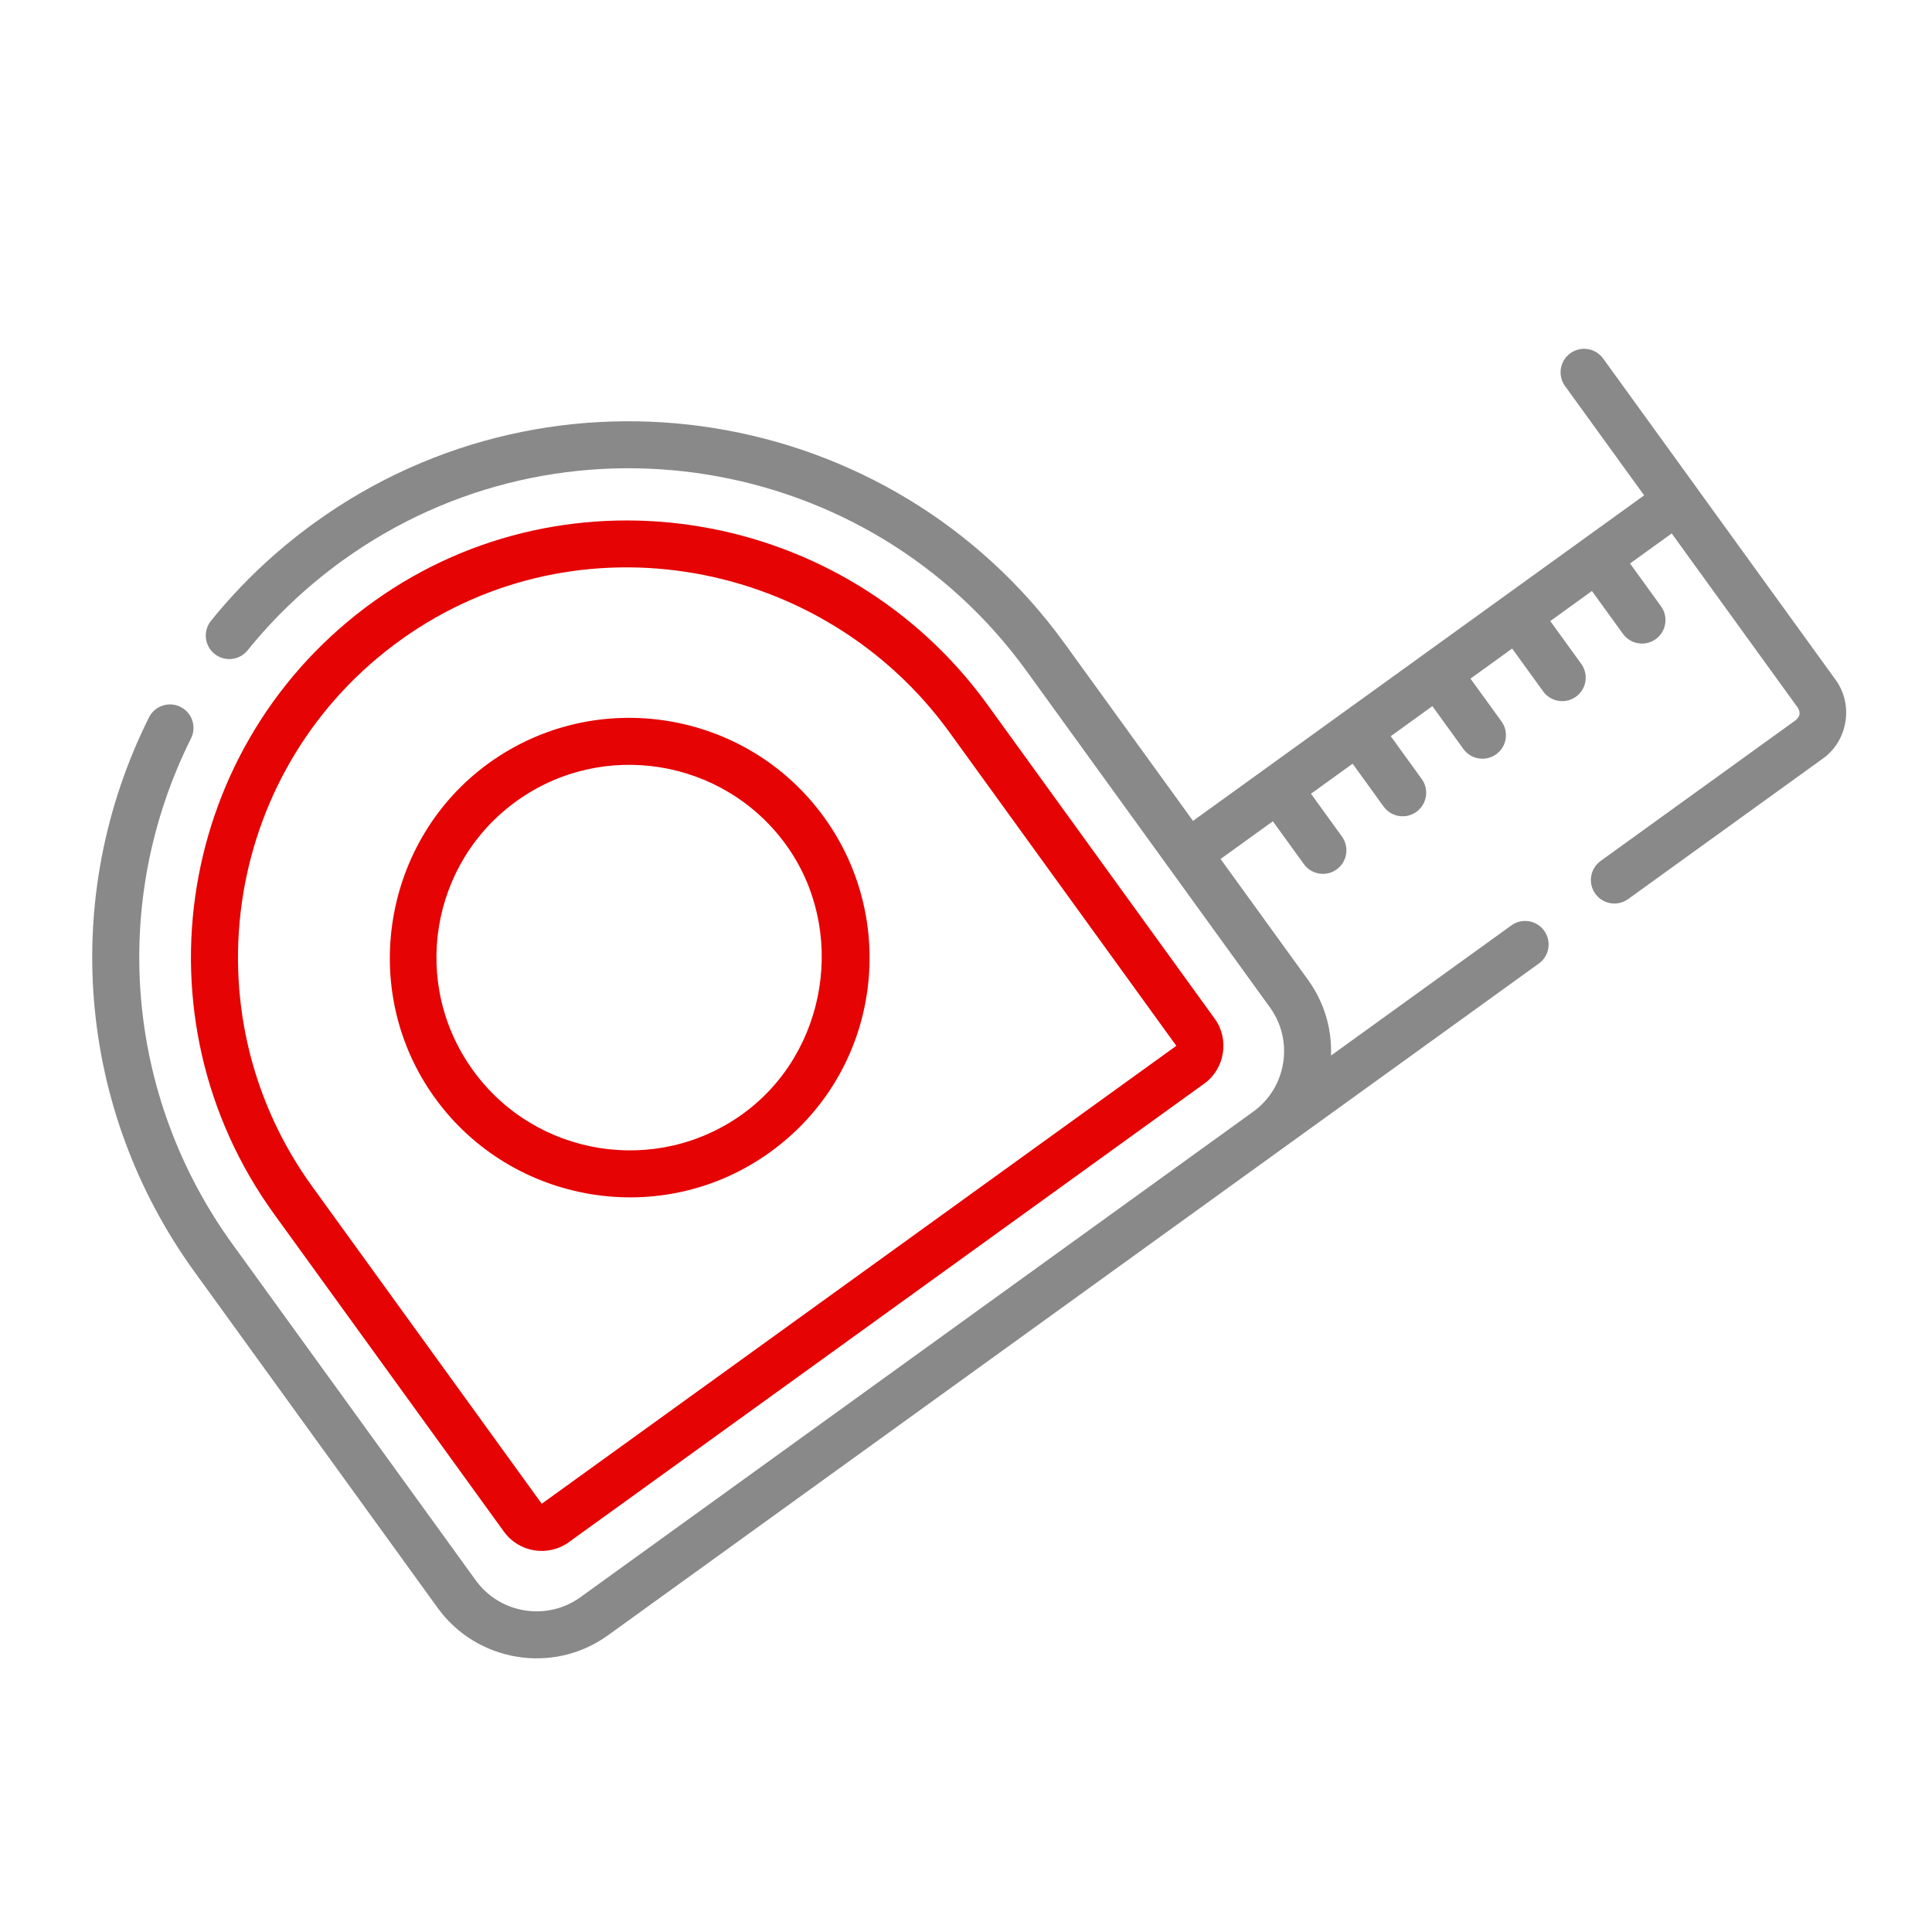 <?xml version="1.0" encoding="UTF-8"?> <svg xmlns="http://www.w3.org/2000/svg" xmlns:xlink="http://www.w3.org/1999/xlink" width="117" height="117" viewBox="0 0 117000 117000" shape-rendering="geometricPrecision" text-rendering="geometricPrecision" image-rendering="optimizeQuality" fill-rule="evenodd" clip-rule="evenodd"> <g id="Слой_x0020_1"> <g id="_2239135728288"> <path d="M111165 41172l-8457-11688h2l-5626-7773c-166-227-385-393-629-489l-37-14c-429-156-925-102-1322 185-637 460-780 1351-319 1987l4790 6618-3668 2647c-3 3-7 4-8 7-4 1-6 3-8 5L72248 49712l-7773-10740c-10509-14525-30881-17811-45412-7325-2361 1704-4475 3705-6286 5949-493 612-399 1509 214 2002 612 493 1509 398 2002-213 1653-2048 3581-3874 5737-5429 13259-9569 31848-6570 41440 6684l14732 20360c711 983 996 2183 803 3378-191 1193-837 2241-1819 2950L35149 96726c-2028 1463-4871 1004-6338-1023L14078 75343c-6495-8978-7457-20712-2510-30626 352-704 65-1557-638-1908-701-351-1558-65-1909 638-5423 10865-4369 23725 2751 33564l14732 20361c2359 3266 6982 4063 10311 1663l56378-40686c637-460 781-1350 320-1987-459-636-1349-782-1986-321l-10922 7882c61-1637-418-3240-1395-4589l-5293-7314 3166-2285 1878 2595c456 631 1345 784 1987 319 637-461 780-1352 319-1988l-1875-2592 2521-1821 1877 2595c457 632 1346 784 1989 319 637-461 780-1350 319-1987l-1875-2592 2521-1820 1878 2595c456 630 1344 784 1987 319 638-461 779-1352 320-1988l-1877-2593 2523-1820 1878 2595c455 632 1344 784 1987 319 638-461 779-1350 319-1988l-1876-2591 2523-1821 1878 2595c455 631 1344 784 1987 319 637-461 779-1351 318-1988l-1874-2592 2522-1820 7623 10537c198 298 151 563-126 782l-11800 8515c-639 461-782 1350-323 1988 461 638 1350 781 1988 322l11801-8516c1512-1081 1855-3269 765-4760z" fill="#898989"></path> <path d="M49904 49488c-4698-6493-13805-7961-20300-3274-6402 4620-7979 13760-3261 20282 4651 6428 13748 8001 20301 3273 6596-4762 7902-13865 3260-20281zm-4927 17973c-5224 3769-12548 2587-16326-2635-3802-5251-2589-12546 2618-16303 5225-3770 12550-2589 16329 2634 3707 5124 2542 12577-2621 16304zm28586-5768L59806 42682c-8622-11917-25276-14741-37122-6295-11985 8544-14708 25216-6082 37139l13918 19233c898 1243 2660 1548 3928 634l38483-27772c1250-893 1532-2699 632-3928zM32807 91066L18909 71856c-7699-10638-5268-25528 5427-33152 10710-7636 25557-4867 33166 5647l13735 18982-38430 27733z" fill="#e60303"></path> <circle cx="58500" cy="58500" r="58396" fill="none"></circle> </g> </g> </svg> 
